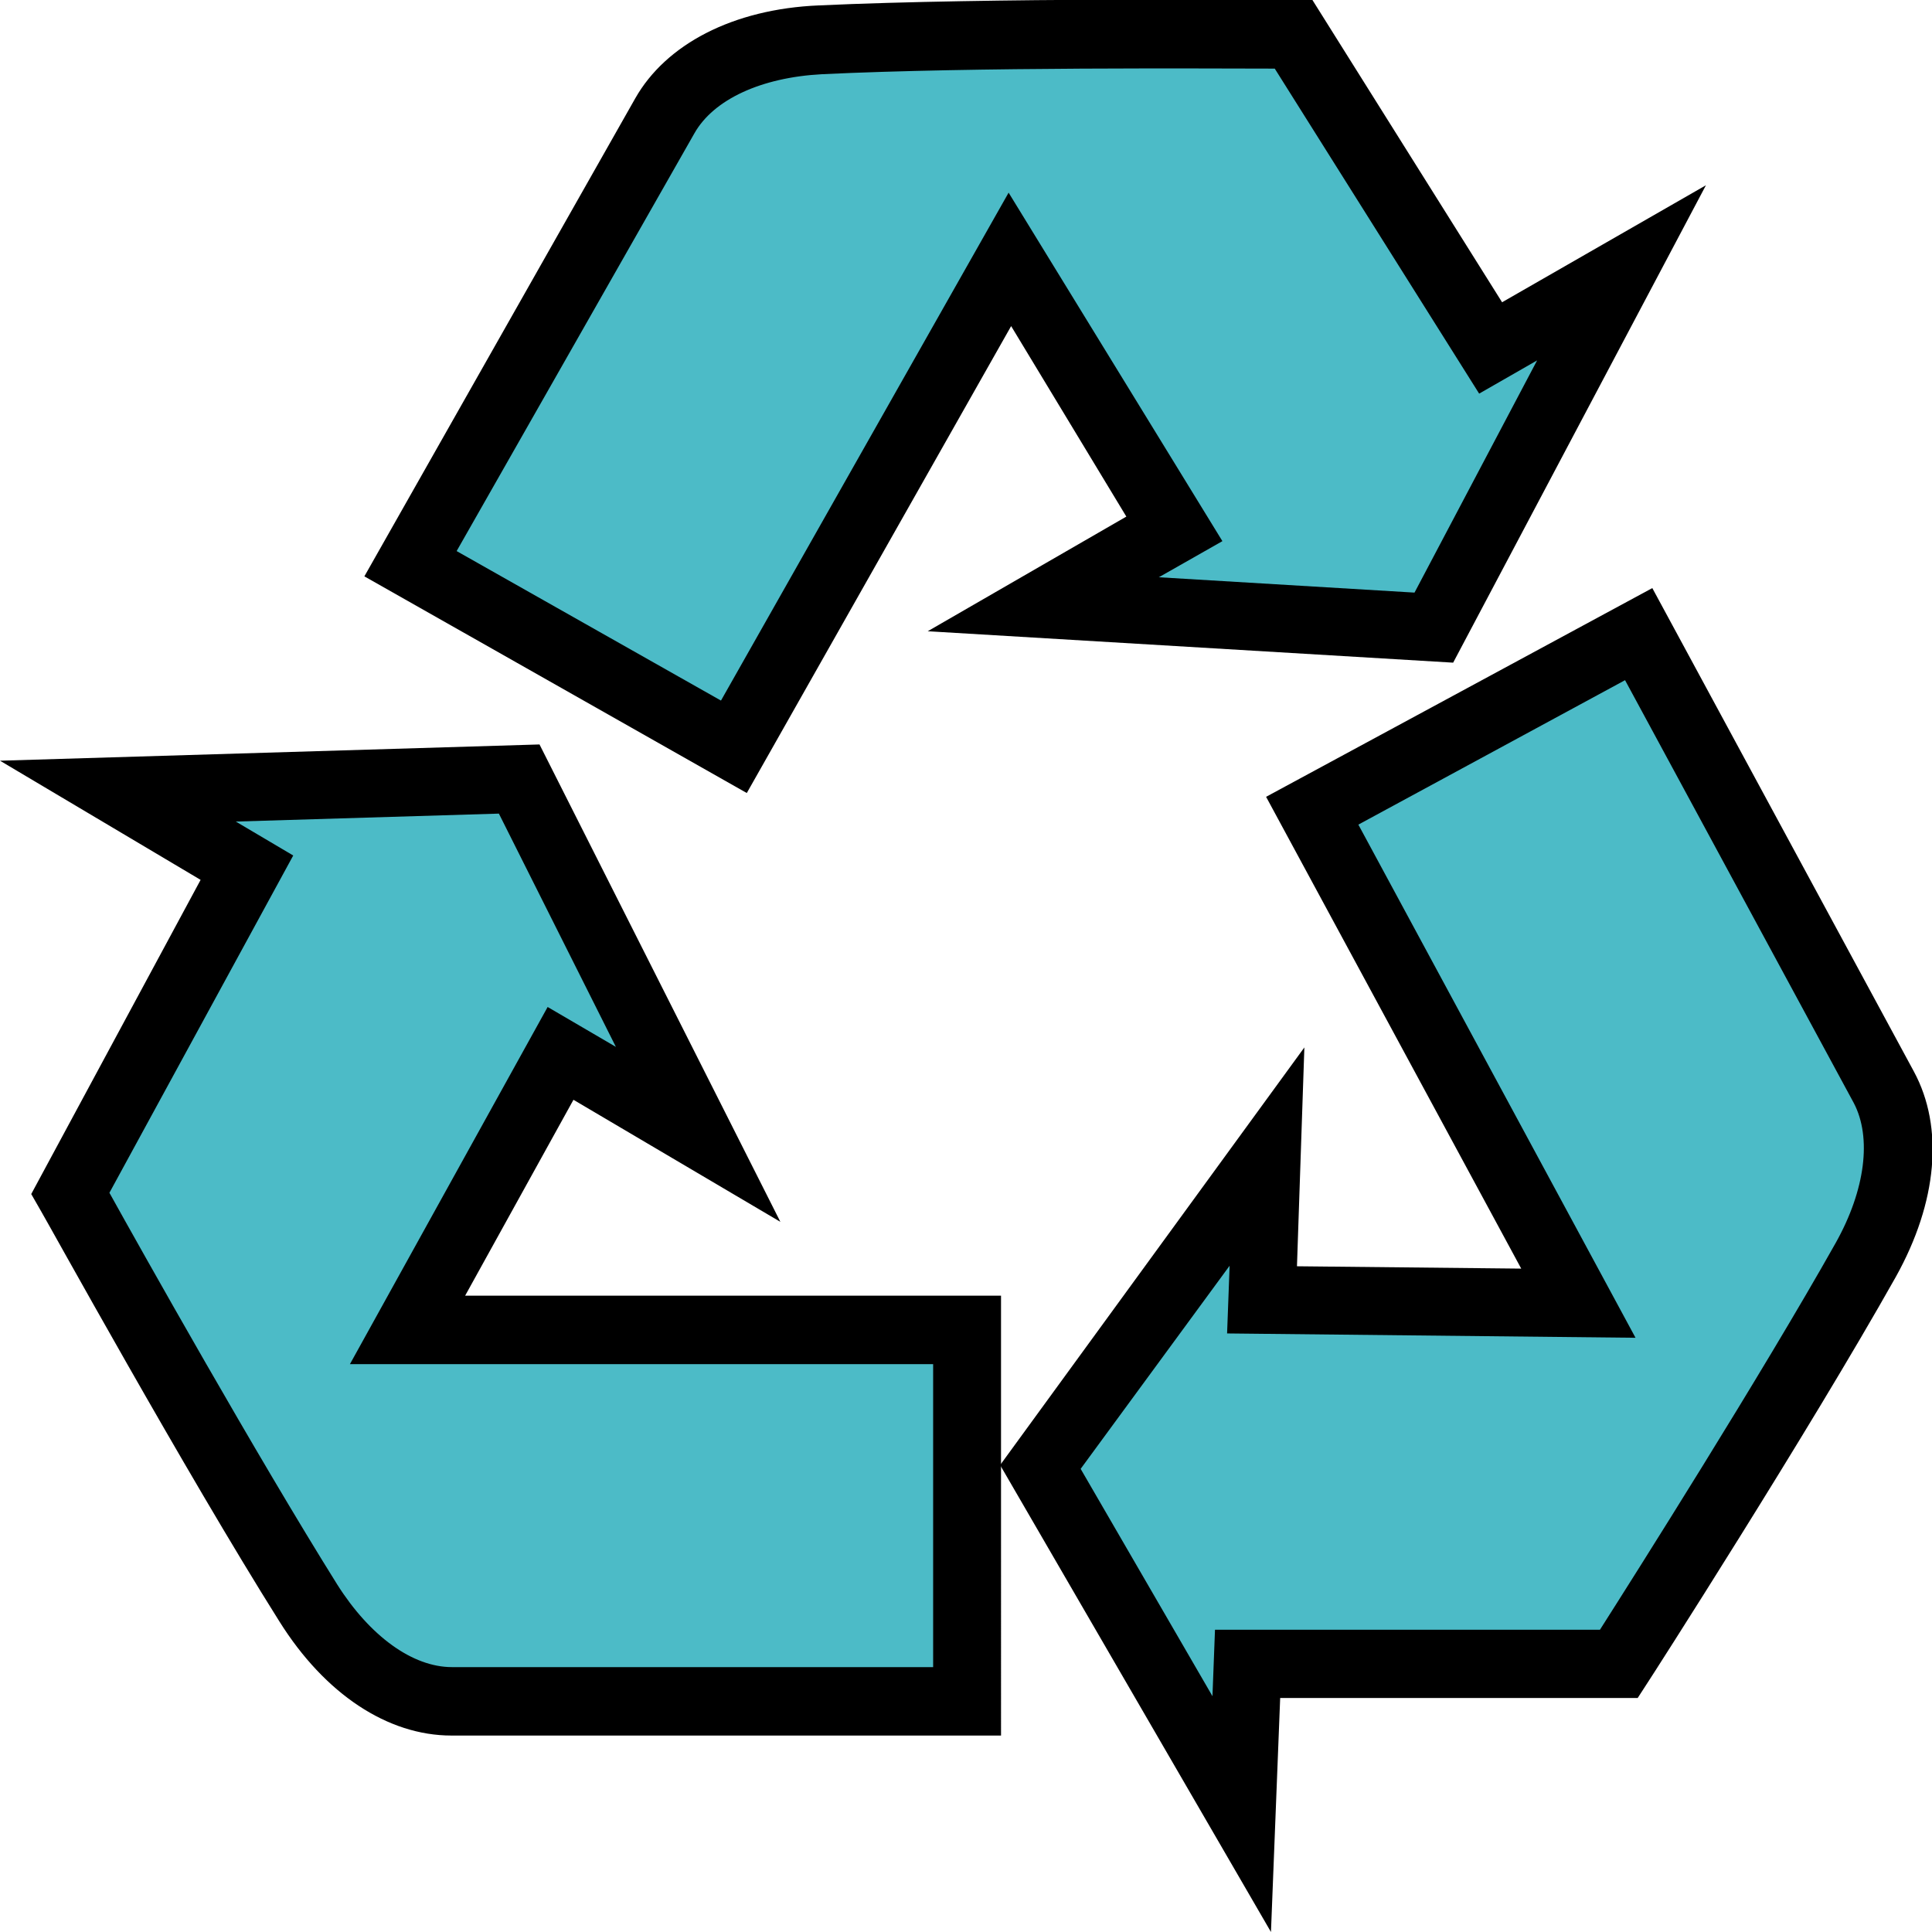 <svg id="Layer_1" data-name="Layer 1" xmlns="http://www.w3.org/2000/svg" viewBox="0 0 107 107"><defs><style>.cls-1{fill:#4cbbc7;}</style></defs><title>Redirect checker</title><g id="Group_449" data-name="Group 449"><g id="Group_442" data-name="Group 442"><g id="Group_440" data-name="Group 440"><path id="Path_923" data-name="Path 923" class="cls-1" d="M1171,21.69l7.64,4.5-9.92-19.72-22.25.69,7.17,4.26-9.76,18.08s7.85,14.23,13.17,22.68c2.18,3.48,5.12,5.43,7.92,5.43h28.51V37h-30.94Z" transform="translate(-1140 36.67)"/><path id="Path_924" data-name="Path 924" d="M1194.44,58.43H1165c-3.14,0-6.31-2.12-8.63-5.84-5.29-8.39-13.13-22.58-13.2-22.71l-.24-.41,9.59-17.74-9-5.32,25.72-.79,11.46,22.79-9.34-5.56L1164,36.15h30.4V58.43Zm-49.53-29c1.33,2.38,8.15,14.66,12.93,22.24,2,3.14,4.67,5,7.2,5h27.66V37.9h-31.59l9.62-17.4L1176.6,24l-8.36-16.65-18.76.58,5.35,3.18Z" transform="translate(-1140 36.67)"/></g><g id="Group_441" data-name="Group 441"><path id="Path_925" data-name="Path 925" d="M1194.61,58.59H1165c-3.21,0-6.42-2.15-8.77-5.9-5.28-8.39-13.13-22.61-13.19-22.75l-.28-.48,9.55-17.7L1143,6.23l26.4-.78,11.77,23.4-9.72-5.73L1164.28,36h30.3V58.59Zm-49.49-29.13c1.42,2.56,8.18,14.67,12.89,22.14,2,3.11,4.61,4.95,7.06,4.95h27.5V38h-31.73l9.83-17.77,5.53,3.27-8-16L1150.1,8l5,3Z" transform="translate(-1140 36.67)"/><path id="Path_926" data-name="Path 926" d="M1195.46,59.45H1165c-3.52,0-7-2.29-9.52-6.31-5.22-8.29-12.89-22.21-13.24-22.79l-.51-.89,9.38-17.4L1140,5.46l29.88-.9L1183.22,31l-11.46-6.76-6,10.85h29.68V59.45Zm-51.71-30,0,.07c.34.58,8,14.46,13.2,22.69,2.21,3.51,5.15,5.52,8,5.52h28.7V36.84h-30.87l8.25-14.91,8,4.71L1168.86,6.31,1145.93,7l7.54,4.46Zm49.67,27.94H1165c-2.76,0-5.66-2-7.78-5.35-4.74-7.53-11.59-19.82-12.89-22.2l-.24-.41,9.78-18.12-6.81-4,21.52-.65,9.62,19.11-7.27-4.3-8.69,15.73h31.11V57.4Zm-47.36-28c1.74,3.14,8.16,14.57,12.62,21.7,1.81,2.86,4.17,4.57,6.35,4.57h26.65V38.88h-32.3l10.95-19.78,3.78,2.21-6.48-12.92-14.57.44,3.18,1.88Z" transform="translate(-1140 36.67)"/></g></g><g id="Group_445" data-name="Group 445"><g id="Group_443" data-name="Group 443"><path id="Path_927" data-name="Path 927" class="cls-1" d="M1197.8-3.15l21.63,1.3L1229.8-21.5l-7.23,4.16-10.92-17.4s-16.24-.18-26.23.31c-4.1.2-7.23,1.77-8.63,4.23L1162.73-5.44l17.91,10.13,15.28-27,9.18,14.94Z" transform="translate(-1140 36.67)"/><path id="Path_928" data-name="Path 928" d="M1181,5.85,1161.57-5.1l14.5-25.59c1.54-2.72,5-4.43,9.32-4.63,9.92-.48,26.12-.31,26.3-.31h.47l10.75,17.09,9-5.18L1219.94-1l-25-1.5,9-5.19-8-12.93ZM1163.89-5.74l16.45,9.28L1195.89-24l10.37,16.89-5.56,3.21L1219-2.77l8.77-16.59-5.42,3.14-11.09-17.7c-2.73,0-16.82-.14-25.72.31-3.72.17-6.69,1.6-7.92,3.78Z" transform="translate(-1140 36.67)"/></g><g id="Group_444" data-name="Group 444"><path id="Path_929" data-name="Path 929" d="M1181.05,6.09,1161.34-5l14.56-25.72c1.57-2.79,5-4.5,9.45-4.74,9.93-.48,26.13-.31,26.3-.31h.55l10.68,17.06,9.45-5.42L1220-.8,1194.3-2.34l9.31-5.35-7.71-12.55Zm-16.92-11.9,16.14,9.14,15.62-27.59L1206.53-7l-5.22,3,17.57,1.06,8.43-16-5,2.9-11.15-17.79c-2.94,0-16.78-.14-25.62.31-3.69.18-6.59,1.57-7.78,3.68Z" transform="translate(-1140 36.67)"/><path id="Path_930" data-name="Path 930" d="M1181.36,7.25l-21.18-12,15-26.47c1.7-3,5.42-4.95,10.16-5.15,9.52-.44,24.63-.31,26.34-.31h1l10.51,16.75,11.29-6.48-14,26.44-29.1-1.74,11-6.35L1196-18.61ZM1162.49-5.37l18.22,10.3,15.22-26.87,8.94,14.53L1197.26-3l22.3,1.32L1230.28-22l-7.61,4.36-10.92-17.32h-.1c-1.7,0-16.78-.18-26.23.3-4.13.21-7.34,1.78-8.77,4.3Zm18.08,9.86L1163-5.5l14-24.7c1.33-2.39,4.5-3.93,8.49-4.13,8.91-.41,22.93-.31,25.66-.27h.47l11,17.46,6.9-4-10.07,19-20.94-1.26,6.92-4-9.41-15.31ZM1165.29-6.15l14.64,8.28L1195.86-26,1207.7-6.7l-3.52,2,14.16.85,6.79-12.86-3.21,1.84-11.32-18c-3.55,0-16.62-.1-25.08.31-3.37.18-6,1.4-7.06,3.27Z" transform="translate(-1140 36.67)"/></g></g><g id="Group_448" data-name="Group 448"><g id="Group_446" data-name="Group 446"><path id="Path_931" data-name="Path 931" class="cls-1" d="M1244.33,23.53,1230.76-1.58l-18.12,9.79,14.74,27.29-17.5-.18.27-7.95L1197.6,44.56l11.15,19.21.34-8.32h20.54s8.77-13.68,13.68-22.38c2-3.58,2.35-7.1,1-9.55Z" transform="translate(-1140 36.67)"/><path id="Path_932" data-name="Path 932" d="M1209.5,66.75l-12.93-22.24,14.5-19.89-.34,9.82,15.18.14L1211.48,7.87,1231.1-2.74l14,25.86c1.5,2.76,1.12,6.55-1,10.37-4.87,8.67-13.61,22.31-13.71,22.45l-.24.41h-20.2Zm-10.87-22.11,9.41,16.2.24-6.24h20.88c1.46-2.29,9-14.19,13.4-22,1.81-3.24,2.22-6.52,1-8.74L1230.42-.47l-16.62,9,15,27.8-19.82-.2.21-6Z" transform="translate(-1140 36.67)"/></g><g id="Group_447" data-name="Group 447"><path id="Path_933" data-name="Path 933" d="M1209.64,67.36l-13.27-22.85,14.91-20.44-.34,10.2,14.73.14L1211.28,7.77,1231.17-3l14,26c1.54,2.83,1.16,6.65-1,10.54-4.88,8.66-13.61,22.31-13.72,22.44l-.3.48h-20.13Zm-10.81-22.71,9.07,15.59.24-5.8h20.94c1.57-2.5,9-14.19,13.34-21.87,1.81-3.17,2.19-6.38,1-8.56L1230.35-.21,1214,8.59l15.08,27.91-20.3-.21.21-5.66Z" transform="translate(-1140 36.67)"/><path id="Path_934" data-name="Path 934" d="M1210.39,70.33l-15-25.86,16.85-23.13-.41,12.12,12.42.13L1210.12,7.46,1231.51-4.1,1246,22.68c1.67,3.1,1.3,7.23-1,11.36-4.85,8.63-13.65,22.34-13.75,22.48l-.55.85H1210.9Zm-13-25.75,11.53,19.82.34-8.76h20.47l0-.07c.1-.14,8.83-13.82,13.67-22.41,2-3.62,2.39-7.14,1-9.73L1230.82-1.84l-18.38,10,14.67,27.18-17.06-.17.27-8.33Zm11.23,18.63L1197.8,44.58,1210,27.94l-.24,7.53,18,.18L1212.92,8.26l17.8-9.62,13.48,25c1.29,2.42.92,5.93-1,9.38-4.36,7.74-11.9,19.61-13.37,21.9l-.27.41h-20.61Zm-8.77-18.53,7.3,12.59.14-3.68h21.32c1.91-3,8.93-14.09,13.06-21.43,1.64-2.93,2-5.83,1-7.74L1230,1l-14.77,8,15.35,28.42-22.62-.24.14-3.75Z" transform="translate(-1140 36.67)"/></g></g></g></svg>